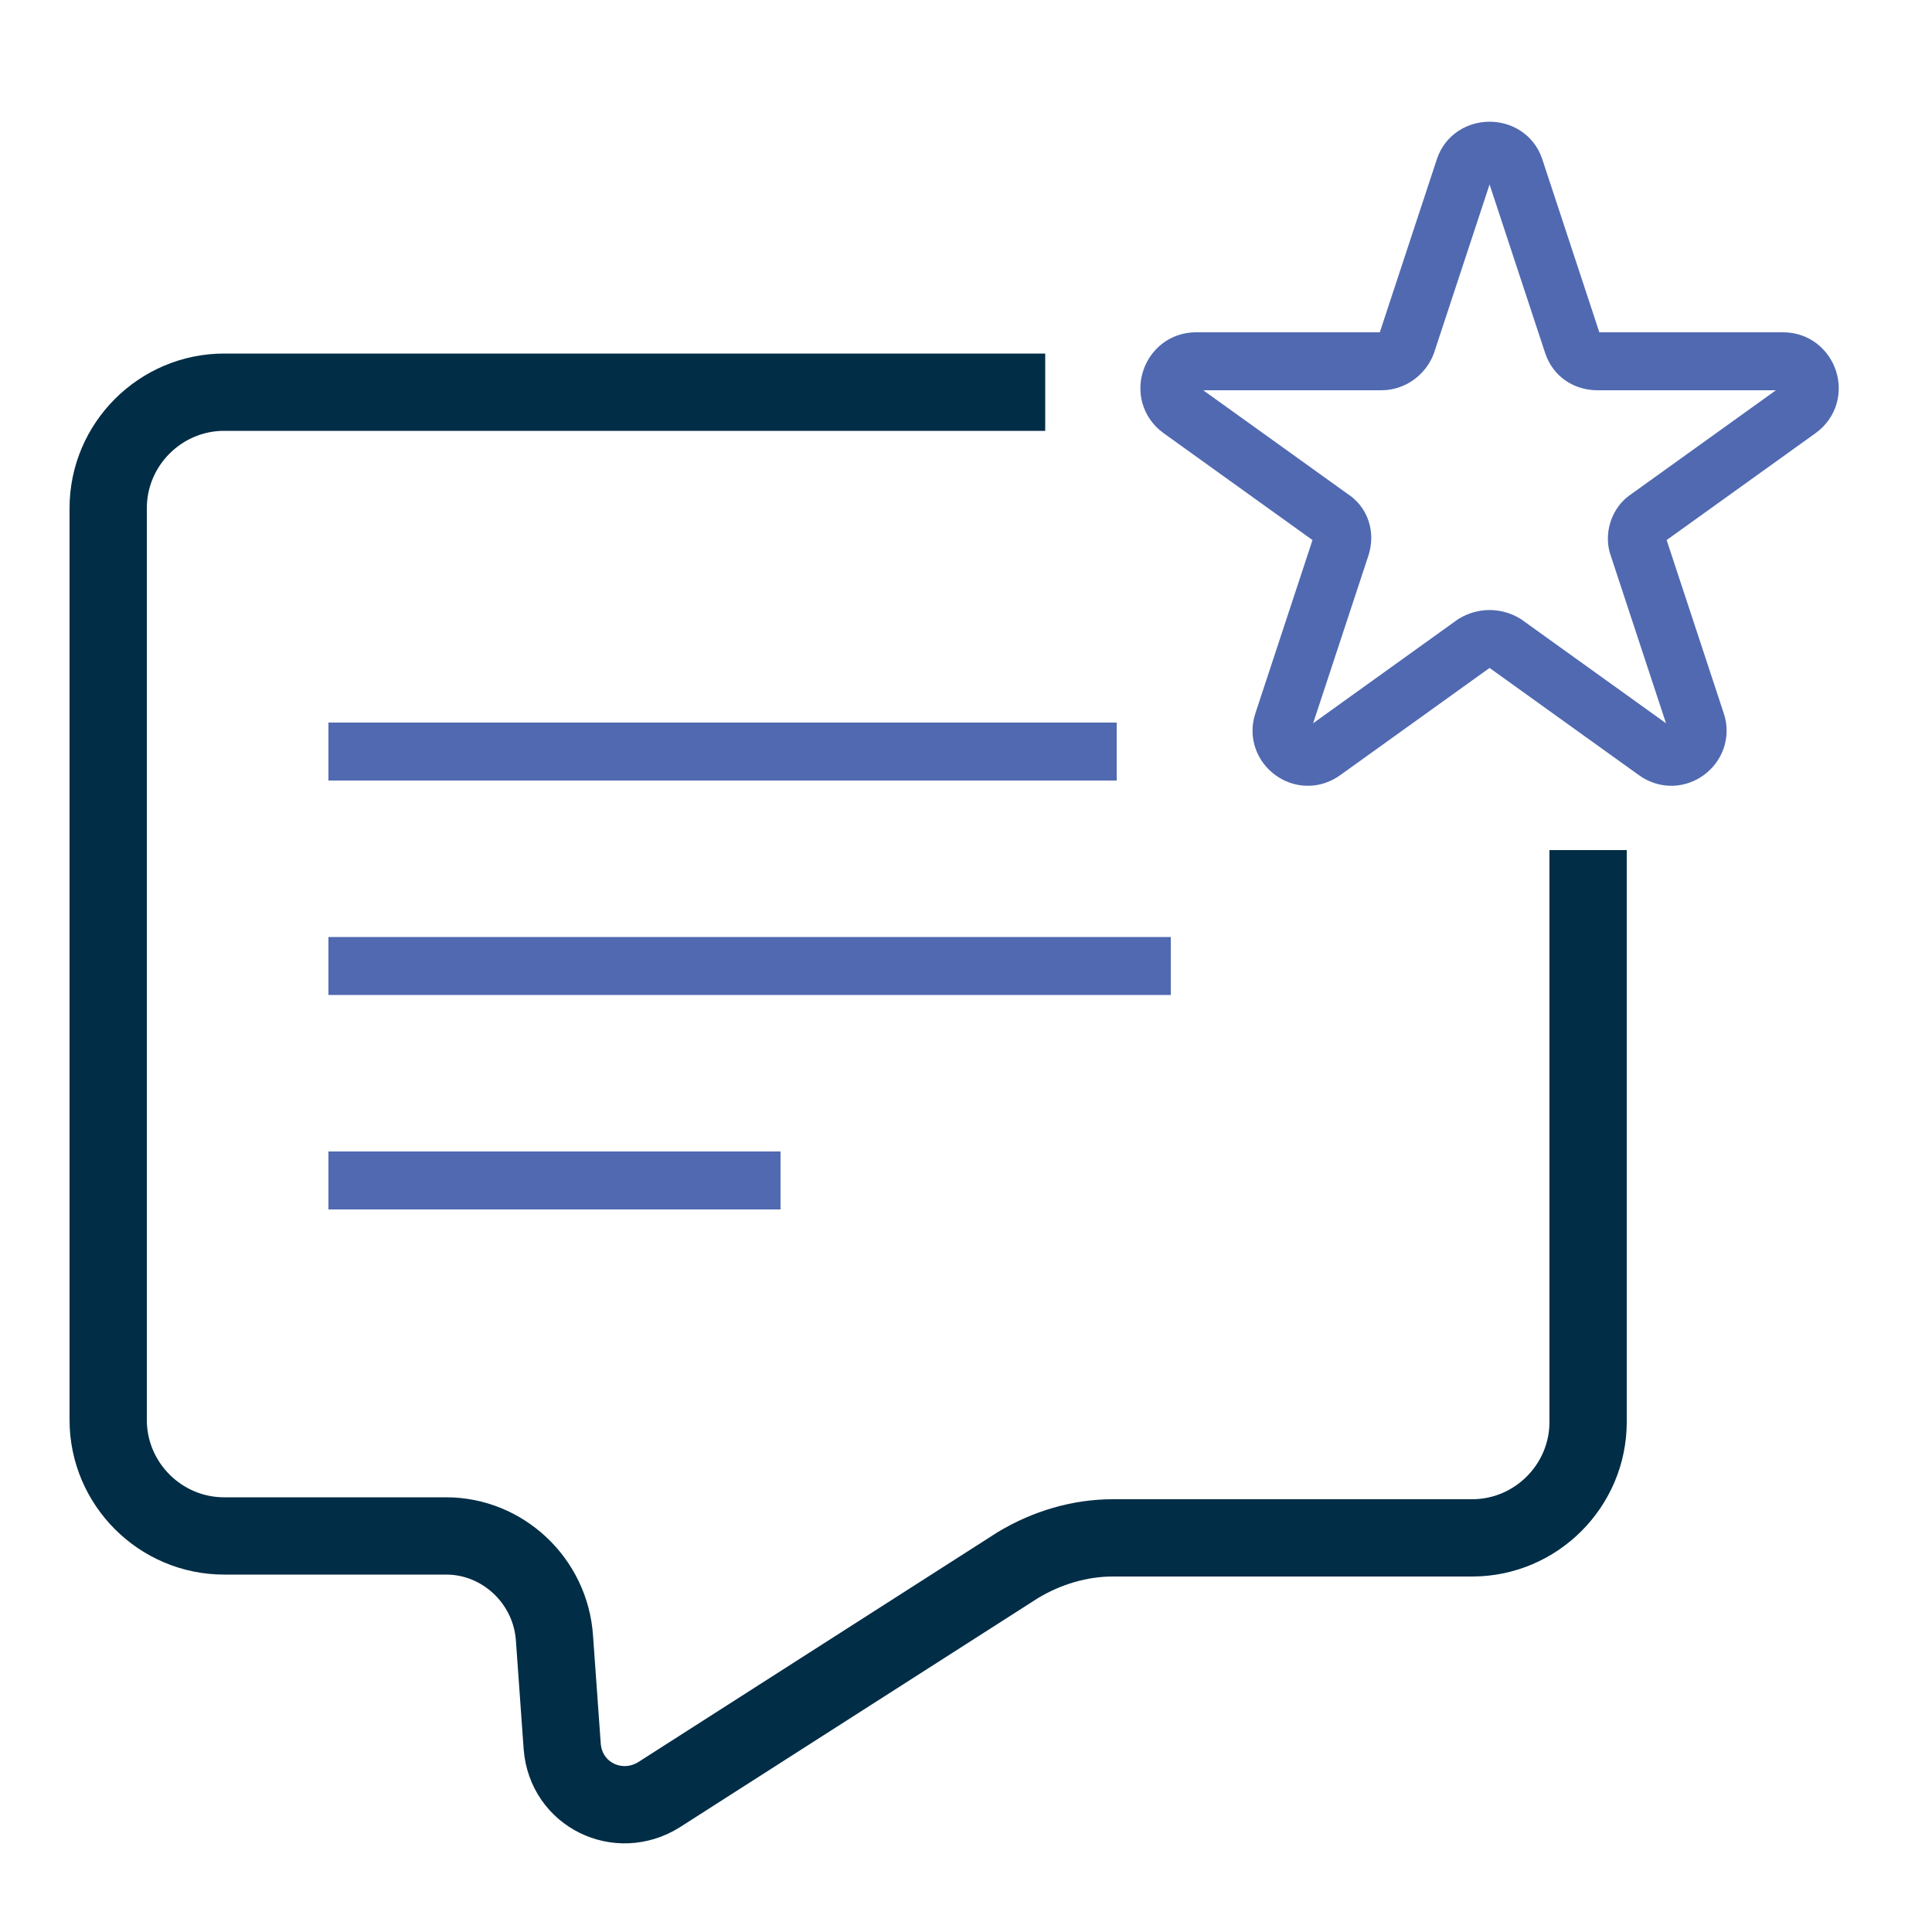 <?xml version="1.0" encoding="UTF-8"?>
<svg id="Layer_1" xmlns="http://www.w3.org/2000/svg" version="1.1" viewBox="0 0 100 100">
  <!-- Generator: Adobe Illustrator 29.6.1, SVG Export Plug-In . SVG Version: 2.1.1 Build 9)  -->
  <defs>
    <style>
      .st0 {
        stroke: #012d46;
        stroke-width: 4px;
      }

      .st0, .st1 {
        fill: none;
        stroke-miterlimit: 10;
      }

      .st1 {
        stroke: #5069b1;
        stroke-width: 3px;
      }
    </style>
  </defs>
  <path class="st0" d="M82.2,44v29.6c0,3.3-2.7,6-6,6h-18.6c-1.7,0-3.4.5-4.9,1.4l-18.6,11.9c-2.1,1.3-4.8,0-5-2.5l-.4-5.6c-.2-3-2.7-5.3-5.6-5.3h-11.5c-3.3,0-6-2.7-6-6V26.3c0-3.3,2.7-6,6-6h42.5"/>
  <path class="st1" d="M78.4,8.7l3,9.1c.2.6.7.9,1.3.9h9.6c1.3,0,1.9,1.7.8,2.5l-7.8,5.6c-.5.3-.7,1-.5,1.5l3,9.1c.4,1.2-1,2.3-2.1,1.5l-7.8-5.6c-.5-.3-1.1-.3-1.6,0l-7.8,5.6c-1.1.8-2.5-.3-2.1-1.5l3-9.1c.2-.6,0-1.2-.5-1.5l-7.8-5.6c-1.1-.8-.5-2.5.8-2.5h9.6c.6,0,1.1-.4,1.3-.9l3-9.1c.4-1.2,2.2-1.2,2.6,0Z"/>
  <line class="st1" x1="17" y1="38.9" x2="57.8" y2="38.9"/>
  <line class="st1" x1="17" y1="50" x2="60.6" y2="50"/>
  <line class="st1" x1="17" y1="61.1" x2="40.4" y2="61.1"/>
</svg>